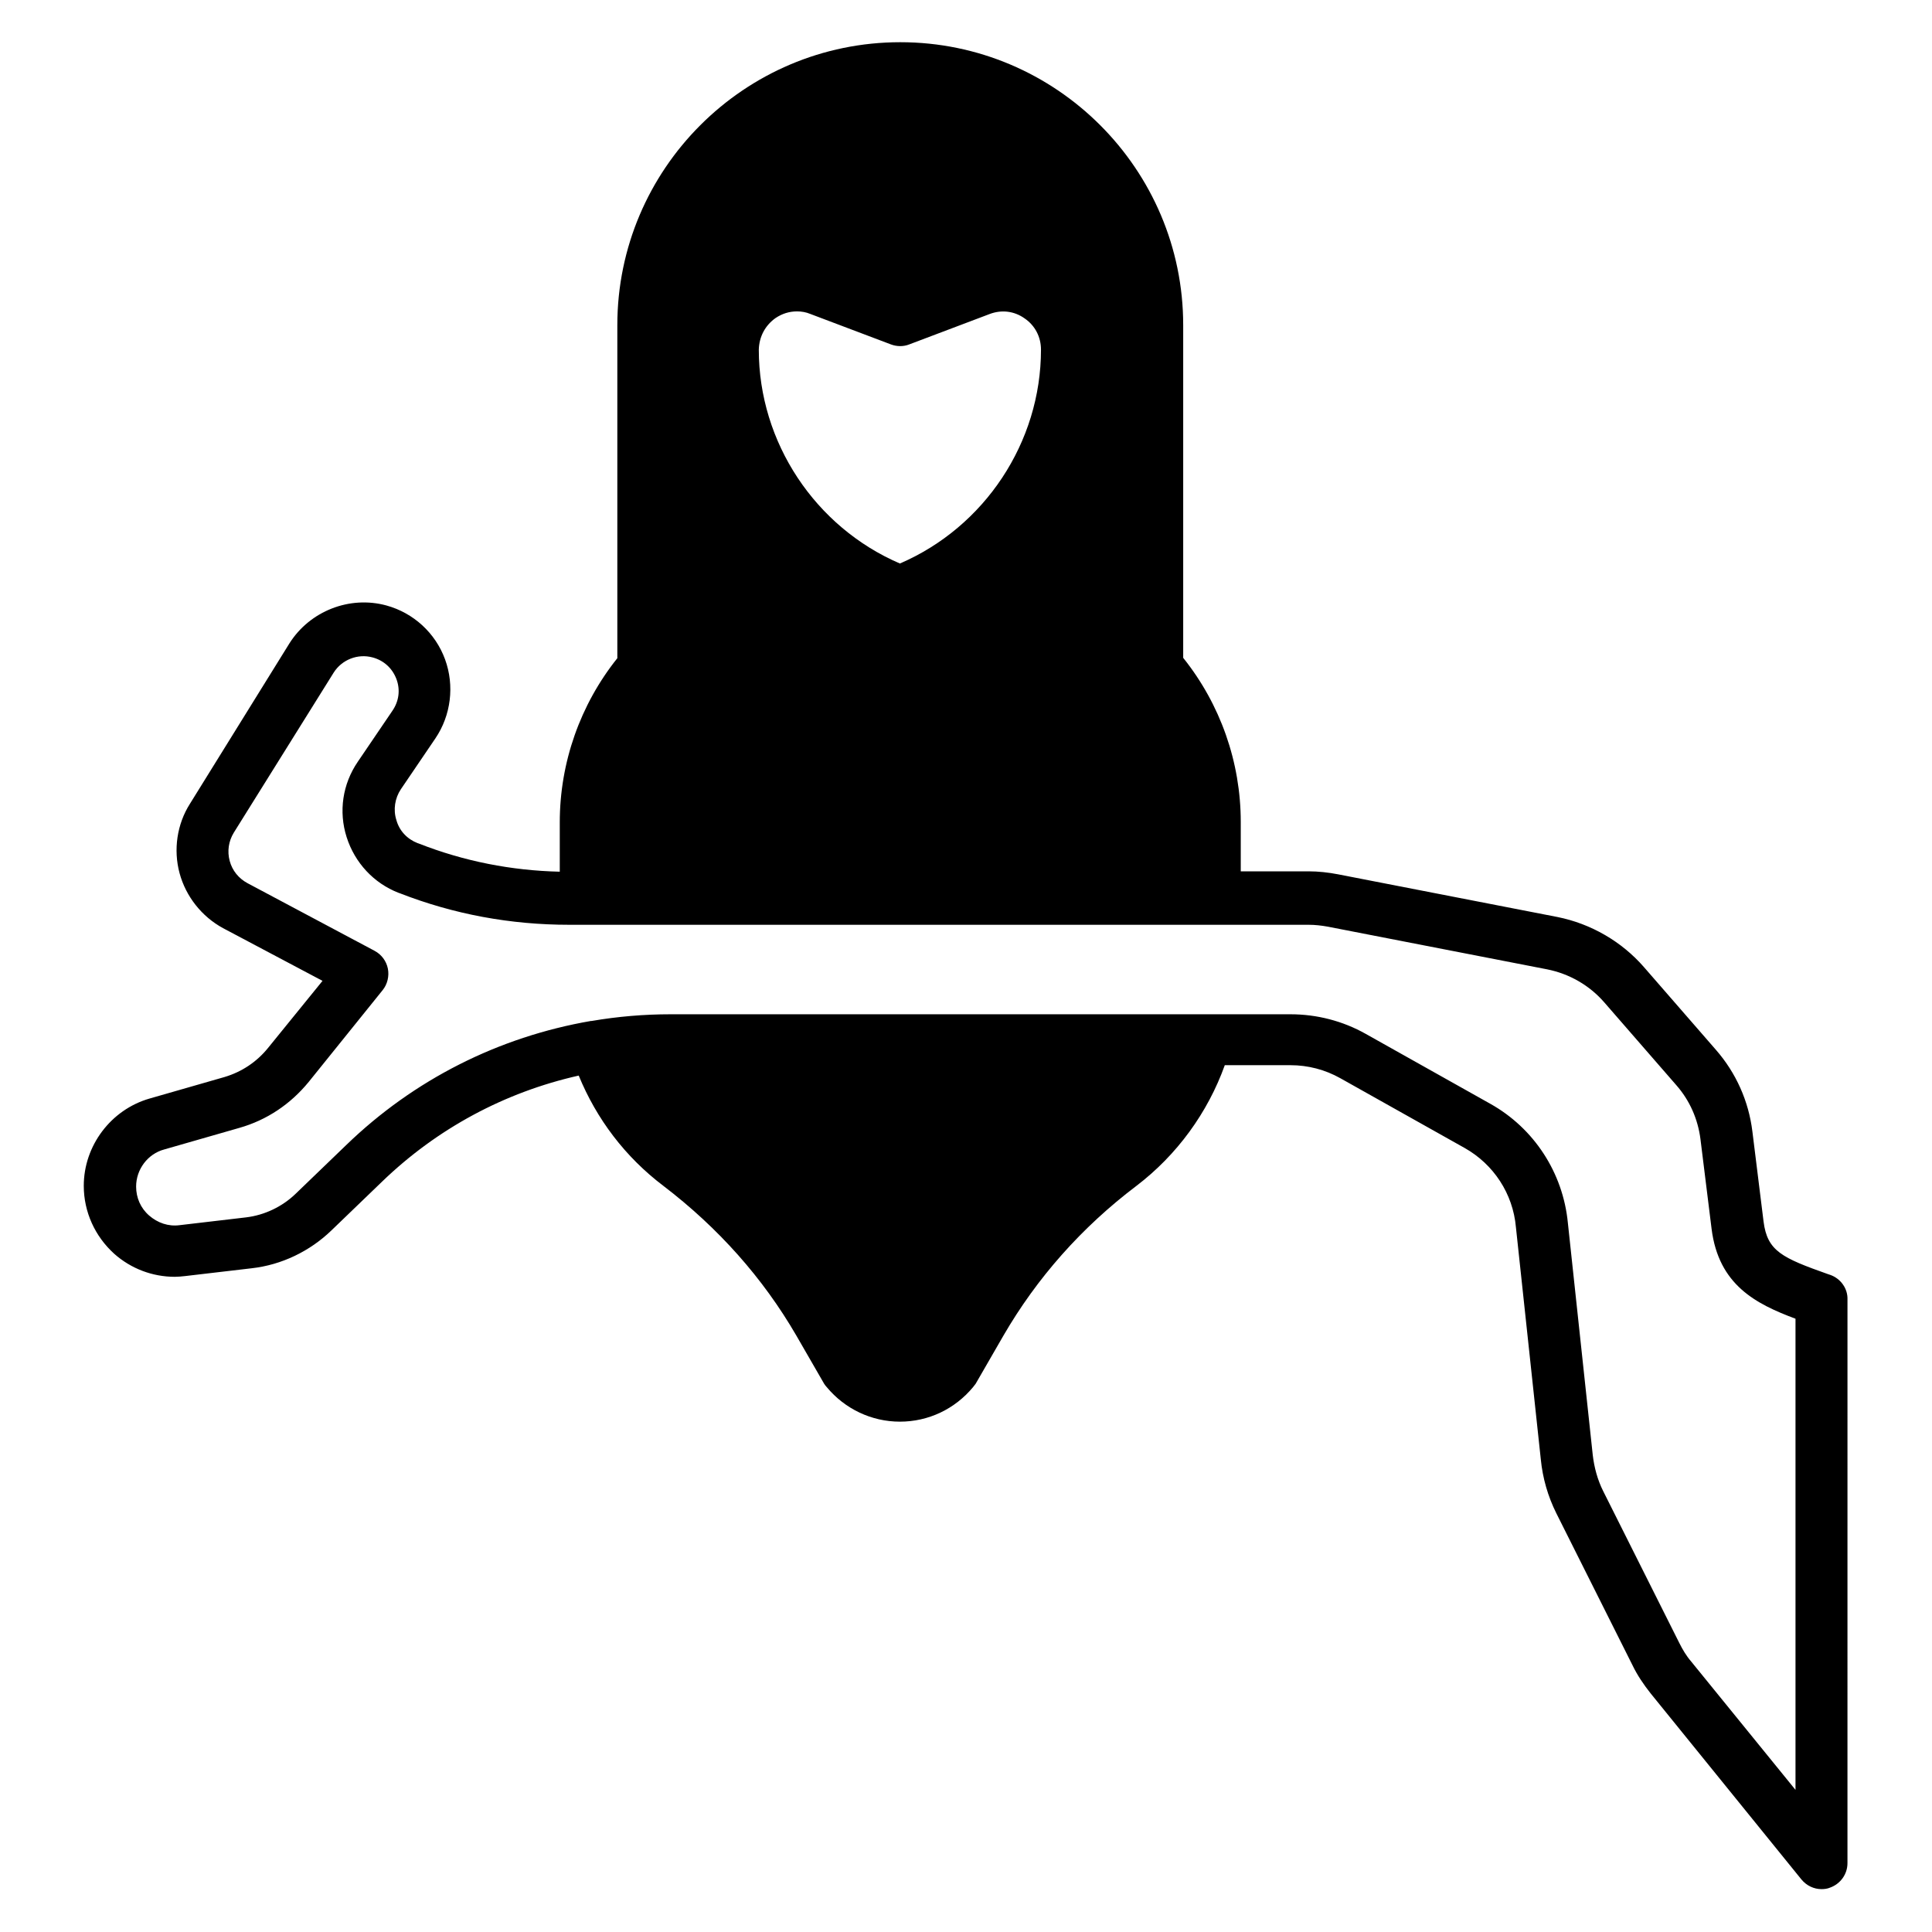 <?xml version="1.0" encoding="UTF-8"?>
<!-- The Best Svg Icon site in the world: iconSvg.co, Visit us! https://iconsvg.co -->
<svg fill="#000000" width="800px" height="800px" version="1.1" viewBox="144 144 512 512" xmlns="http://www.w3.org/2000/svg">
 <path d="m629.07 481.87-0.59-0.195c-12.203-4.328-16.137-6.102-17.121-13.973l-2.953-23.812c-0.984-8.07-4.328-15.547-9.645-21.648l-19.09-21.941c-5.902-6.789-14.07-11.512-22.926-13.285l-58.156-11.316c-2.559-0.492-5.215-0.789-7.773-0.789h-18.004v-13.086c0-15.844-5.41-31.191-15.254-43.492v-88.168c0-41.328-33.652-74.98-74.98-74.98s-74.98 33.652-74.98 74.98v88.266c-9.84 12.301-15.254 27.652-15.254 43.492v13.086c-12.793-0.297-25.387-2.754-37.391-7.477l-0.297-0.098c-2.754-1.082-4.82-3.246-5.609-6.102-0.887-2.754-0.395-5.805 1.18-8.168l9.152-13.48c4.133-6.102 5.117-13.973 2.559-20.961s-8.363-12.301-15.547-14.27c-9.742-2.656-20.27 1.477-25.684 10.035l-26.367 42.512c-3.445 5.41-4.43 12.203-2.754 18.402 1.672 6.199 5.902 11.512 11.512 14.562l26.371 13.973-14.465 17.812c-2.953 3.641-6.887 6.297-11.512 7.676l-19.875 5.707c-10.234 2.953-17.418 12.496-17.418 23.125 0 6.887 2.953 13.383 8.07 18.008 4.43 3.938 10.137 6.102 16.039 6.102 0.887 0 1.871-0.098 2.754-0.195l17.613-2.066c7.969-0.887 15.449-4.527 21.156-10.035l13.383-12.891c14.562-14.07 32.473-23.715 52.152-28.141 4.723 11.512 12.301 21.551 22.434 29.227 14.562 11.121 26.371 24.402 35.227 39.656l7.379 12.793c0.195 0.297 0.395 0.59 0.688 0.887 4.82 5.805 11.906 9.152 19.387 9.152 7.578 0 14.562-3.344 19.387-9.152 0.195-0.297 0.492-0.59 0.688-0.887l7.379-12.793c8.855-15.254 20.664-28.633 35.227-39.656 10.727-8.168 18.895-19.387 23.418-31.98h17.418c4.625 0 9.152 1.18 13.188 3.445l32.965 18.5c7.676 4.328 12.793 12.102 13.578 20.961l6.594 61.5c0.492 5.019 1.871 9.84 4.133 14.367l20.172 40.246c1.277 2.656 2.953 5.117 4.82 7.477l39.949 49.297c1.379 1.672 3.344 2.559 5.312 2.559 0.789 0 1.574-0.098 2.262-0.395 2.754-0.984 4.625-3.543 4.625-6.496l0.004-149.38c0.098-2.856-1.773-5.512-4.527-6.496zm-279.55-253.58c1.77-1.18 3.641-1.77 5.707-1.77 1.18 0 2.363 0.195 3.543 0.688l21.352 8.07c1.574 0.59 3.344 0.59 4.82 0l21.352-8.07c3.148-1.18 6.496-0.789 9.25 1.18 2.754 1.871 4.328 4.922 4.328 8.266 0 24.602-14.957 47.035-37.391 56.68-22.434-9.645-37.391-32.078-37.391-56.68 0.102-3.441 1.676-6.394 4.43-8.363zm270.4 390.16-27.75-34.145c-1.277-1.477-2.262-3.148-3.148-4.922l-20.172-40.246c-1.477-2.953-2.363-6.199-2.754-9.543l-6.594-61.5c-1.277-13.285-8.953-25.094-20.566-31.586l-32.965-18.5c-6.102-3.445-12.988-5.215-19.977-5.215h-164.32c-6.988 0-13.973 0.59-20.859 1.77h-0.098-0.098c-24.5 4.231-46.938 15.547-64.848 32.867l-13.383 12.891c-3.543 3.445-8.266 5.707-13.188 6.297l-17.613 2.066c-2.953 0.395-5.805-0.59-8.07-2.559-2.262-1.969-3.445-4.723-3.445-7.676 0-4.527 3.051-8.66 7.477-9.84l19.875-5.707c7.281-2.066 13.578-6.297 18.402-12.203l19.582-24.305c1.277-1.574 1.77-3.738 1.379-5.707-0.395-1.969-1.672-3.738-3.543-4.723l-33.652-17.91c-2.363-1.277-4.035-3.344-4.723-5.902-0.688-2.559-0.297-5.215 1.082-7.477l26.469-42.41c2.164-3.445 6.394-5.117 10.332-4.035 2.953 0.789 5.215 2.856 6.297 5.707 1.082 2.856 0.688 5.902-1.082 8.461l-9.152 13.48c-4.035 5.902-5.117 13.188-2.953 19.977 2.164 6.789 7.184 12.203 13.777 14.762l0.297 0.098c14.367 5.609 29.422 8.363 44.871 8.363h195.92c1.77 0 3.445 0.195 5.117 0.492l58.156 11.316c5.902 1.18 11.219 4.231 15.152 8.758l19.09 21.941c3.543 4.035 5.707 8.953 6.394 14.27l2.953 23.812c1.871 14.859 11.711 19.875 22.238 23.812v124.97z"/>
</svg>